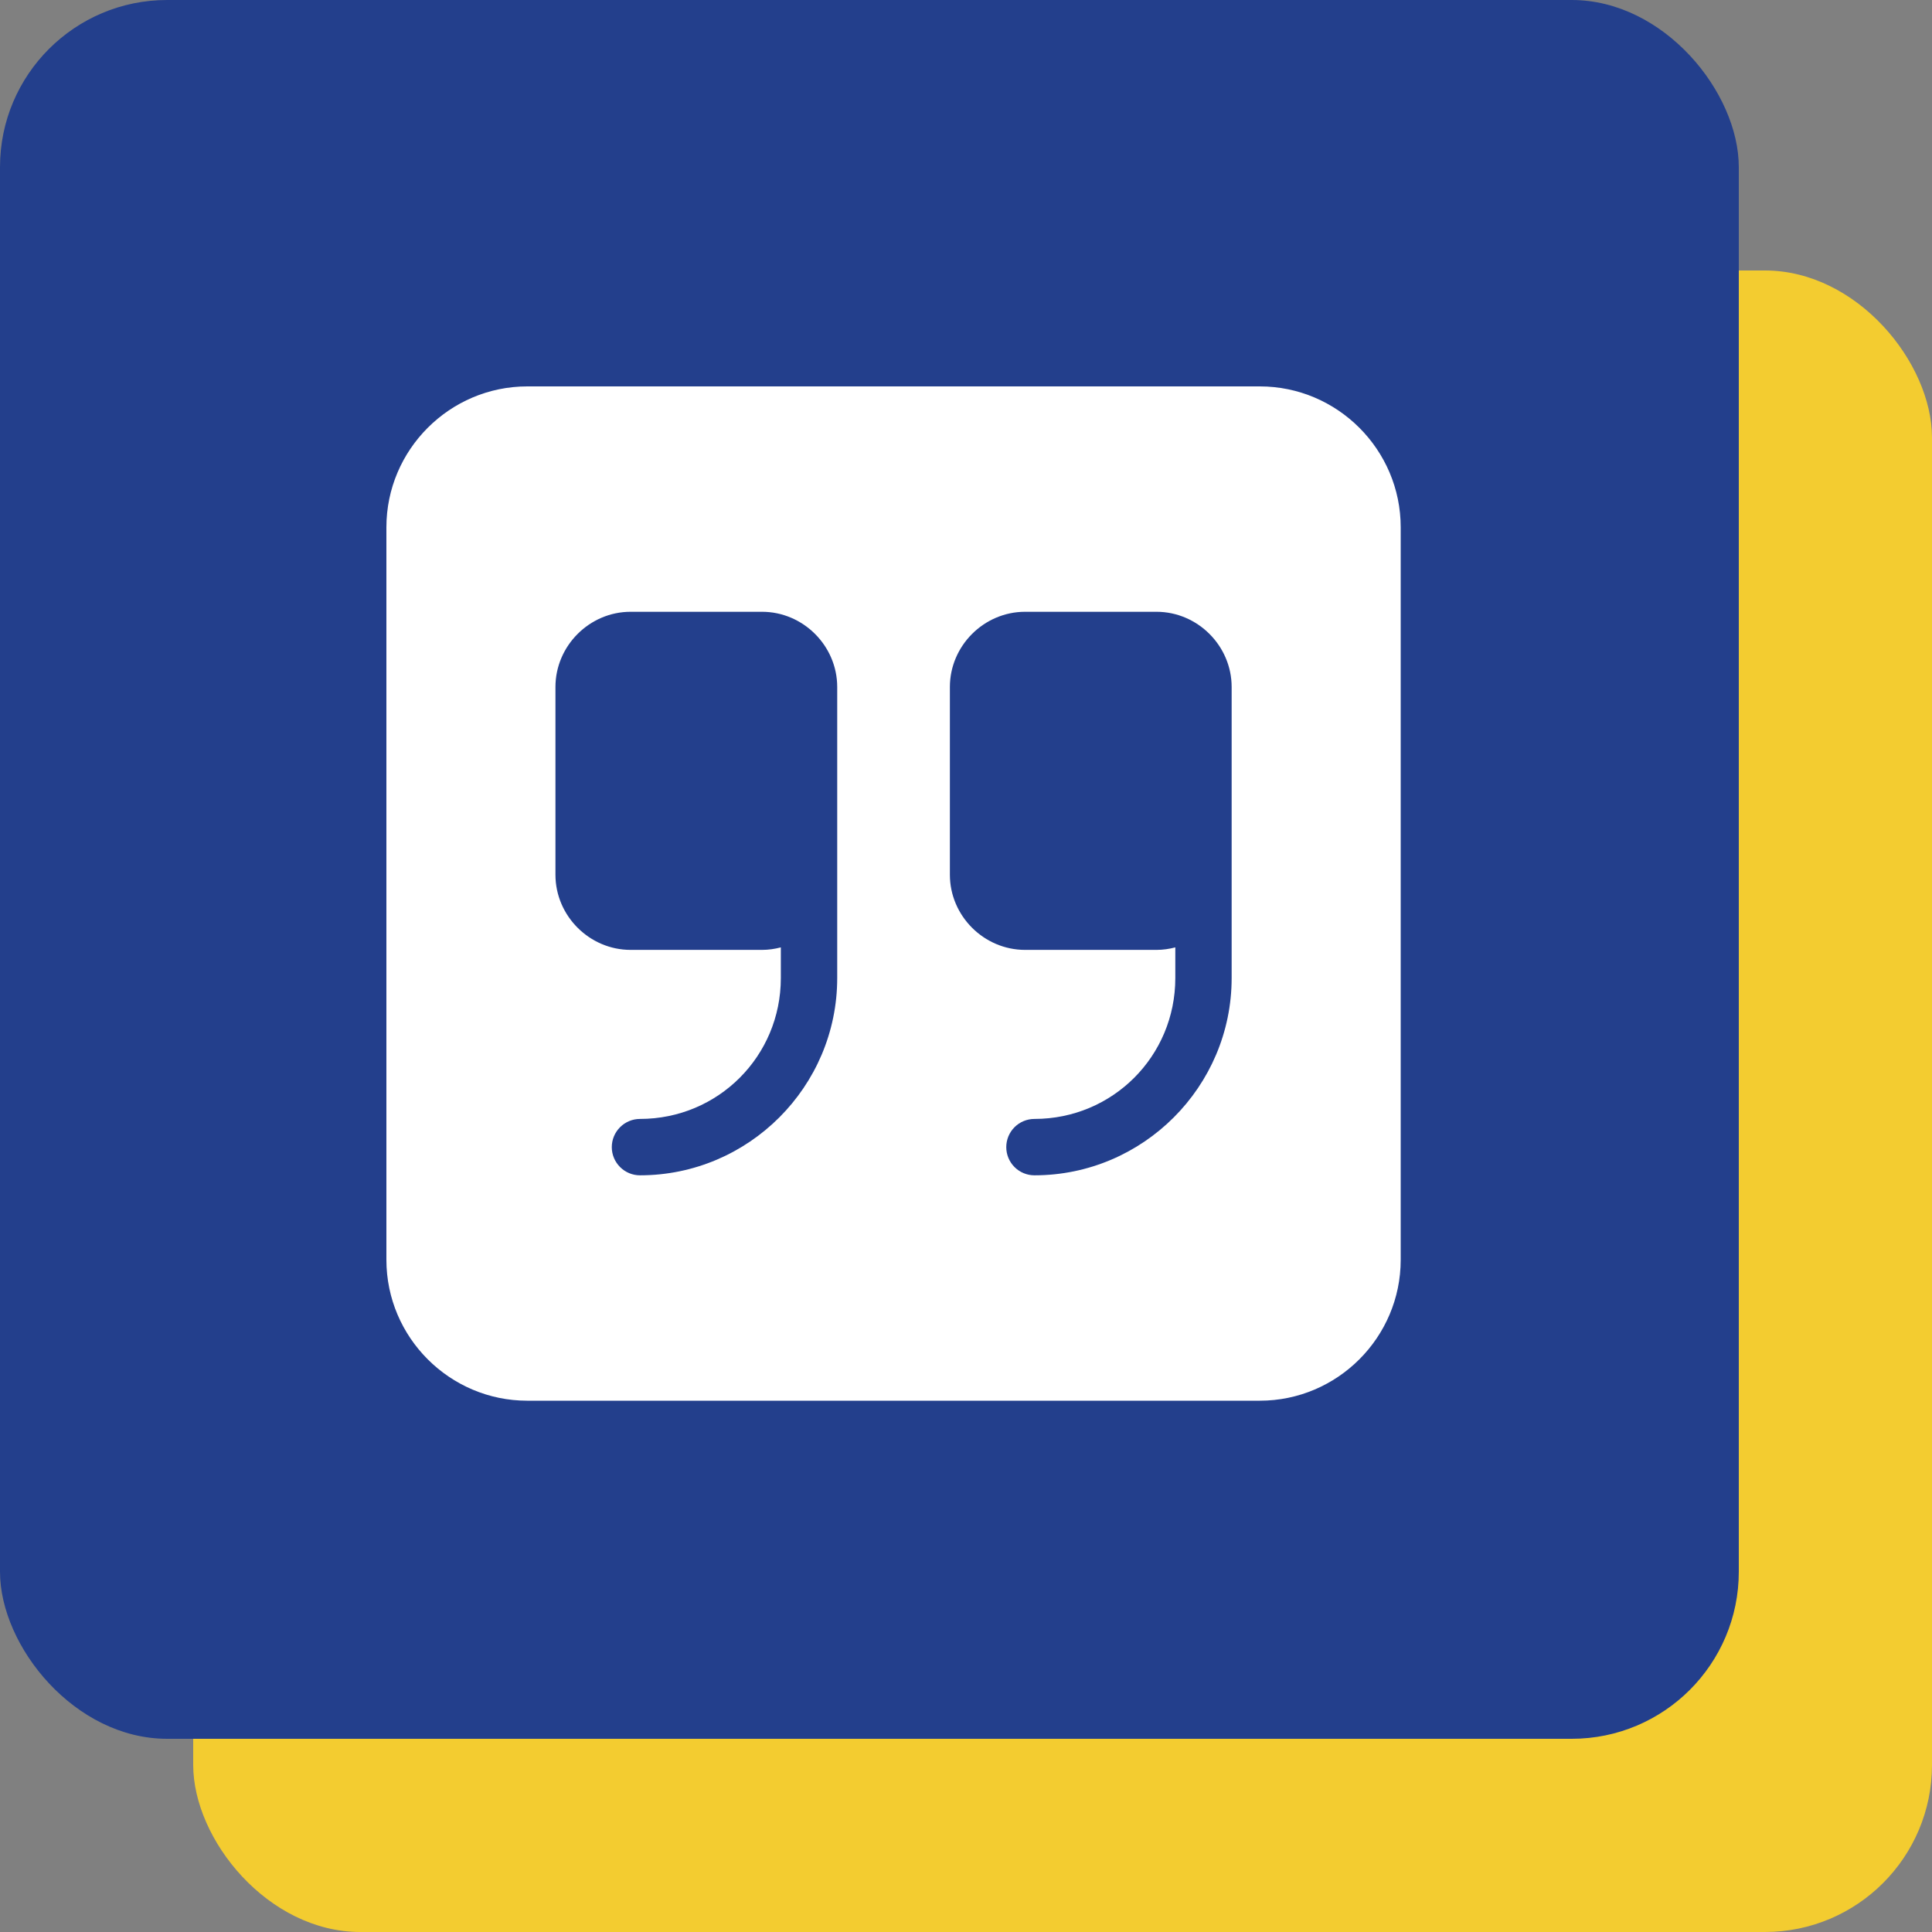 <svg width="50" height="50" viewBox="0 0 50 50" fill="none" xmlns="http://www.w3.org/2000/svg">
<rect x="0" y="0" width="50" height="50" fill="#808080" stroke="none"/>
<rect x="5" y="7" width="45" height="43" rx="4.325" fill="#F3CC30"/>
<rect width="45" height="45" rx="4.325" fill="#233F8C"/>
<path d="M13.646 10C11.639 10 10 11.639 10 13.646V32.604C10 34.611 11.639 36.25 13.646 36.25H32.604C34.611 36.25 36.25 34.611 36.25 32.604V13.646C36.25 11.639 34.611 10 32.604 10H13.646ZM16.32 15.833H19.721C20.786 15.833 21.667 16.714 21.667 17.779V22.638V25.312C21.667 28.123 19.373 30.417 16.562 30.417C16.369 30.417 16.184 30.34 16.047 30.203C15.91 30.066 15.833 29.881 15.833 29.688C15.833 29.494 15.91 29.309 16.047 29.172C16.184 29.035 16.369 28.958 16.562 28.958C18.585 28.958 20.208 27.335 20.208 25.312V24.518C20.052 24.559 19.889 24.583 19.721 24.583H16.32C15.256 24.583 14.375 23.703 14.375 22.638V17.779C14.375 16.714 15.256 15.833 16.32 15.833ZM26.529 15.833H29.93C30.994 15.833 31.875 16.714 31.875 17.779V22.638V25.312C31.875 28.123 29.581 30.417 26.771 30.417C26.577 30.417 26.392 30.34 26.255 30.203C26.119 30.066 26.042 29.881 26.042 29.688C26.042 29.494 26.119 29.309 26.255 29.172C26.392 29.035 26.577 28.958 26.771 28.958C28.793 28.958 30.417 27.335 30.417 25.312V24.518C30.261 24.559 30.098 24.583 29.93 24.583H26.529C25.464 24.583 24.583 23.703 24.583 22.638V17.779C24.583 16.714 25.464 15.833 26.529 15.833Z" fill="white"/>
</svg>

